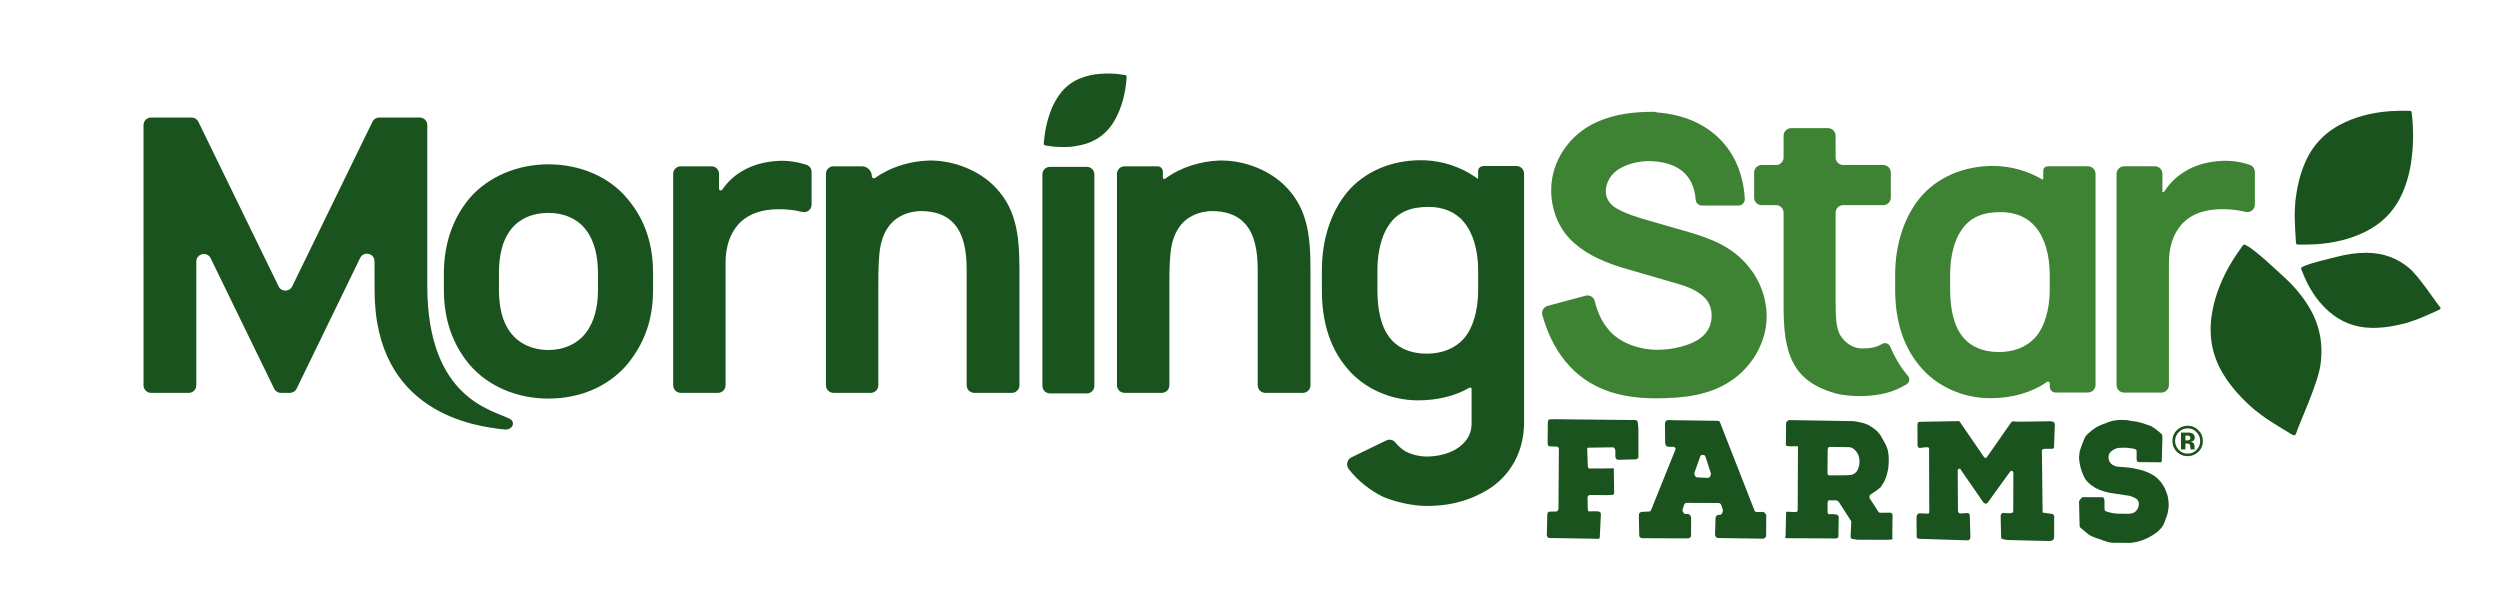 <?xml version="1.0" encoding="UTF-8"?> <svg xmlns="http://www.w3.org/2000/svg" xmlns:xlink="http://www.w3.org/1999/xlink" version="1.0" id="Layer_1" x="0px" y="0px" width="321.802px" height="76.978px" viewBox="0 0 321.802 76.978" xml:space="preserve"> <g> <path fill="#1B531E" d="M296.92,36.284c0.702,1.428,1.623,2.723,2.851,3.804c1.523,1.341,3.347,2.082,5.526,2.115 c0.062,0,0.125,0.002,0.187,0.002c1.473,0,2.909-0.26,4.333-0.648c0.535-0.186,1.078-0.346,1.596-0.559 c0.828-0.338,1.641-0.705,2.451-1.072c0.295-0.133,0.387-0.211,0.176-0.452c-0.496-0.566-2.641-3.897-3.982-5.008 c-1.49-1.234-3.25-1.897-5.324-1.923c-0.06-0.001-0.122-0.001-0.182-0.001c-1.284,0-2.55,0.193-3.796,0.525 c-0.596,0.157-3.429,0.791-4.339,1.265c-0.226,0.119-0.268,0.145-0.178,0.363C296.45,35.229,296.663,35.766,296.92,36.284"></path> <path fill="#1B531E" d="M290.142,52.69c0.596,0.447,1.169,0.924,1.786,1.328c0.987,0.648,1.995,1.256,3.003,1.859 c0.365,0.219,0.522,0.256,0.658-0.182c0.316-1.029,2.73-6.219,3.09-8.654c0.4-2.705-0.063-5.236-1.501-7.587 c-0.933-1.53-2.102-2.858-3.437-4.035c-0.608-0.539-3.363-3.193-4.567-3.821c-0.3-0.155-0.36-0.179-0.554,0.104 c-0.483,0.685-0.966,1.371-1.395,2.093c-1.188,1.98-2.062,4.097-2.47,6.379c-0.503,2.83-0.086,5.498,1.419,7.977 C287.237,49.897,288.61,51.36,290.142,52.69"></path> <path fill="#1B531E" d="M304.386,29.87c2.188-1.069,3.813-2.688,4.815-4.929c0.652-1.456,1.039-2.985,1.229-4.558 c0.088-0.719,0.16-1.436,0.176-2.156c0.029-1.204-0.01-2.407-0.156-3.607c-0.037-0.299-0.049-0.355-0.355-0.355 c-0.746-0.01-1.494-0.018-2.24,0.032c-2.053,0.127-4.049,0.552-5.93,1.404c-2.332,1.059-4.08,2.711-5.141,5.066 c-0.747,1.66-1.129,3.406-1.332,5.203c-0.027,0.662-0.09,1.323-0.074,1.98c0.022,1.053,0.084,2.099,0.15,3.144 c0.022,0.379,0.056,0.394,0.463,0.391c0.719-0.003,1.438,0.007,2.155-0.044C300.315,31.286,302.417,30.834,304.386,29.87"></path> <path fill="#1C5218" d="M282.98,55.376c-0.382-0.381-0.843-0.574-1.383-0.574c-0.516,0-0.964,0.178-1.347,0.531 c-0.407,0.379-0.61,0.855-0.61,1.428c0,0.549,0.188,1.014,0.565,1.391s0.841,0.566,1.392,0.566c0.533,0,0.989-0.184,1.37-0.553 c0.392-0.381,0.587-0.85,0.587-1.404C283.554,56.22,283.363,55.759,282.98,55.376 M282.737,57.913 c-0.315,0.318-0.695,0.477-1.14,0.477c-0.446,0-0.827-0.158-1.142-0.475c-0.317-0.316-0.476-0.701-0.476-1.154 c0-0.438,0.156-0.816,0.468-1.135c0.316-0.326,0.699-0.488,1.149-0.488c0.444,0,0.826,0.162,1.142,0.488 c0.313,0.32,0.471,0.699,0.471,1.135C283.209,57.208,283.051,57.591,282.737,57.913"></path> <path fill="#1C5218" d="M282.499,57.786c-0.008-0.02-0.013-0.041-0.016-0.062s-0.004-0.043-0.004-0.064v-0.193 c0-0.221-0.063-0.383-0.191-0.486c-0.069-0.055-0.172-0.098-0.308-0.125c0.148-0.016,0.273-0.064,0.375-0.145 c0.103-0.082,0.152-0.215,0.152-0.396c0-0.238-0.096-0.412-0.289-0.518c-0.113-0.062-0.256-0.1-0.427-0.111 c-0.03-0.002-0.181-0.004-0.448-0.004c-0.269-0.002-0.469-0.002-0.604-0.002v2.17h0.568v-0.768h0.119l0.125,0.008 c0.087,0.006,0.151,0.018,0.193,0.035c0.078,0.029,0.131,0.084,0.159,0.158c0.018,0.047,0.03,0.137,0.036,0.266 c0.006,0.131,0.019,0.23,0.036,0.301h0.541L282.499,57.786z M281.838,56.61c-0.074,0.055-0.178,0.08-0.312,0.08h-0.219v-0.629 h0.138c0.142,0,0.251,0.014,0.329,0.045c0.117,0.047,0.176,0.129,0.176,0.246C281.951,56.472,281.913,56.558,281.838,56.61"></path> <path fill="#1B531E" d="M210.896,55.149l0.005,3.729l-0.131,0.189l-0.239,0.061l-2.261,0.057l-0.224-0.086l-0.106-0.211 l-0.015-0.928l-0.092-0.252l-0.164-0.129l-3.31,0.051l-0.056,0.104l0.083,2.299l0.053,0.189l0.129,0.086l2.924-0.014l0.166-0.039 l0.073,0.064l0.043,3.062l-0.023,0.209l-0.127,0.107l-0.752,0.039l-2.279-0.018l-0.188,0.127l-0.057,0.23l0.031,1.455l0.055,0.232 l0.056,0.068l0.718-0.023l0.566,0.023l0.224,0.107l0.07,0.252l-0.142,2.977c-0.007,0.111-0.098,0.197-0.208,0.197l-0.599-0.018 l-5.093-0.084l-0.625-0.004l-0.201-0.104l-0.093-0.254l0.066-2.717l0.074-0.232l0.166-0.084l0.441-0.02l0.46,0.004l0.205-0.107 l0.089-0.209l0.053-7.818l-0.11-0.189l-0.221-0.043l-0.883-0.025l-0.182-0.129l-0.055-0.25l0.03-2.699l0.035-0.271l0.186-0.129 l0.682-0.018l10.425,0.107l0.184,0.105l0.071,0.232L210.896,55.149z"></path> <path fill="#1B531E" d="M227.3,66.202l-0.074-0.105l-0.072-0.082l-0.091-0.086l-0.109-0.041l-0.442,0.02h-0.422l-0.129-0.045 l-0.11-0.127l-4.421-11.293l-0.055-0.129l-0.073-0.084l-0.093-0.041l-0.128-0.021l-6.414-0.09l-0.186,0.062l-0.128,0.189 l-0.04,0.23l0.027,2.467l0.02,0.105l0.052,0.17l0.128,0.146l0.184,0.064l0.7,0.004l0.184,0.084l0.073,0.127l-0.019,0.146 l-3.141,7.805l-0.093,0.127l-0.13,0.041l-0.917,0.041l-0.148,0.02l-0.146,0.082l-0.112,0.168l-0.019,0.211L211,68.835l0.036,0.232 l0.109,0.127l0.129,0.062l0.111,0.021l5.88,0.025l0.148-0.021l0.13-0.082l0.11-0.148l0.021-0.211l0.009-2.191l-0.057-0.189 l-0.091-0.17l-0.127-0.086l-0.129-0.041l-0.35-0.002l-0.128-0.043l-0.091-0.105l-0.091-0.146l-0.039-0.127v-0.148l0.188-0.568 l0.093-0.209l0.184-0.084l4.174,0.016l0.165,0.043l0.09,0.084l0.077,0.107l0.052,0.125l0.164,0.527v0.107l-0.019,0.105 l-0.037,0.125l-0.038,0.107l-0.093,0.125l-0.148,0.062h-0.146l-0.201,0.041l-0.112,0.062l-0.093,0.127l-0.056,0.188l-0.063,2.15 l0.037,0.146l0.054,0.105l0.091,0.105l0.093,0.043l0.093,0.021l5.808,0.086l0.11-0.018l0.091-0.043l0.075-0.064l0.075-0.084 l0.037-0.125l0.016-0.105l0.011-2.508l0.002-0.105L227.3,66.202z M220.206,61.14l-0.075,0.188l-0.146,0.15l-0.148,0.039 l-1.342-0.068l-0.129-0.023l-0.126-0.104l-0.11-0.17l-0.037-0.191l0.037-0.166l0.725-2.043l0.093-0.146l0.146-0.043h0.168 l0.165,0.045l0.091,0.146l0.69,2.111l0.018,0.127L220.206,61.14z"></path> <path fill="#1B531E" d="M243.58,69.063l0.028-2.74l-0.016-0.146l-0.057-0.084l-0.202-0.105l-1.286,0.014l-0.147-0.021l-0.111-0.105 l-1.094-1.691l-0.057-0.125v-0.17l0.058-0.148l0.093-0.104l0.719-0.461l0.59-0.482l0.461-0.736l0.299-0.799l0.205-0.842 l0.059-0.904l-0.013-0.738l-0.106-0.738l-0.258-0.676l-0.348-0.635l-0.346-0.609l-0.457-0.551l-0.512-0.402l-0.589-0.363 l-0.587-0.23l-0.662-0.152l-0.604-0.109l-8.292-0.139l-0.166,0.043l-0.146,0.105l-0.093,0.104l-0.037,0.148l-0.028,2.57 l-0.003,0.232l0.109,0.125l0.367,0.045l1.029,0.002l0.055,0.021l0.017,0.127l-0.017,0.232l-0.032,7.797l-0.02,0.127l-0.035,0.084 l-0.186,0.084l-1.028-0.045l-0.148-0.025l-0.075,0.107l-0.073,2.984l-0.037,0.209l0.072,0.127l6.479,0.035l0.205-0.084l0.073-0.084 l0.017-0.105l0.031-2.551l-0.074-0.125l-0.073-0.084l-0.127-0.043l-0.479-0.064l-0.497,0.02l-0.073-0.023l-0.072-0.062 l-0.038-0.191l0.005-1.178l0.041-0.234l0.057-0.061l0.089-0.043l0.904,0.006l0.201,0.062l0.165,0.168l1.568,2.432l0.018,0.104 v0.107l-0.081,1.77l0.036,0.211l0.128,0.105l0.642,0.105l3.863,0.018l0.643-0.039l0.094-0.148L243.58,69.063z M239.332,59.774 l-0.073,0.336l-0.114,0.295l-0.147,0.275l-0.203,0.209l-0.239,0.146l-0.273,0.104l-0.684,0.037l-2.127,0.018l-0.11-0.041 l-0.073-0.064l-0.056-0.105l0.001-0.146l0.026-2.936l0.02-0.125l0.037-0.127l0.074-0.082l0.11-0.043l2.446,0.031l0.33,0.043 l0.275,0.15l0.237,0.189l0.184,0.232l0.165,0.252l0.128,0.318l0.07,0.318l0.018,0.355L239.332,59.774z"></path> <polygon fill="#1B531E" points="262.852,57.917 262.836,58.046 262.928,65.968 263.042,65.991 263.133,66.011 264.09,66.142 264.219,66.187 264.309,66.228 264.38,66.313 264.417,66.438 264.408,69.198 264.37,69.345 264.314,69.452 264.24,69.517 264.093,69.599 263.78,69.64 258.43,69.511 257.824,69.403 257.64,69.339 257.585,69.151 257.525,66.411 257.563,66.241 257.598,66.157 257.71,66.075 257.817,66.032 258.314,66.056 258.812,66.058 258.96,66.017 259.053,65.995 259.125,65.87 259.145,65.784 259.164,60.854 259.11,60.704 259.018,60.622 258.873,60.62 258.761,60.685 255.839,64.718 255.69,64.821 255.509,64.821 255.379,64.737 255.289,64.651 252.456,60.554 252.344,60.362 252.257,60.319 252.143,60.362 252.034,60.425 251.997,60.509 252.03,65.755 252.065,65.882 252.102,65.987 252.195,66.052 252.303,66.093 252.818,66.075 253.057,66.034 253.333,66.056 253.424,66.099 253.517,66.185 253.554,66.415 253.632,69.157 253.595,69.325 253.539,69.405 253.447,69.513 253.338,69.554 247.067,69.358 246.83,69.296 246.757,69.251 246.719,69.124 246.694,66.642 246.732,66.366 246.843,66.155 247.064,66.071 248.22,66.118 248.335,65.972 248.335,65.741 248.311,57.731 248.275,57.626 248.182,57.585 247.961,57.563 247.097,57.663 247.026,57.644 246.916,57.56 246.858,57.452 246.825,57.327 246.816,54.565 246.911,54.354 247.021,54.313 247.129,54.292 252.15,54.208 252.26,54.271 252.351,54.419 255.386,58.835 255.458,58.901 255.568,58.942 255.68,58.901 255.771,58.817 258.694,54.634 258.859,54.405 258.97,54.278 259.119,54.237 259.744,54.282 263.511,54.233 263.825,54.216 264.157,54.257 264.248,54.278 264.393,54.364 264.467,54.489 264.503,54.616 264.399,57.511 264.399,57.575 264.343,57.702 264.252,57.745 264.16,57.767 263.147,57.774 262.927,57.835 "></polygon> <polygon fill="#1B531E" points="279.138,64.589 279.156,64.968 279.135,65.39 279.004,66.147 278.876,66.505 278.615,67.241 278.465,67.579 278.263,67.894 277.763,68.421 277.175,68.837 276.565,69.194 275.921,69.485 275.274,69.694 274.576,69.839 274.244,69.878 272.094,69.87 271.742,69.849 271.359,69.782 270.662,69.548 270.333,69.421 269.982,69.315 269.265,69.036 268.934,68.866 268.056,68.147 267.746,67.872 267.708,67.765 267.689,67.618 267.612,64.583 267.667,64.438 267.815,64.226 267.979,64.058 268.112,63.993 270.647,64.005 270.757,64.048 270.813,64.134 270.85,64.237 270.885,64.364 270.898,65.544 270.917,65.63 270.969,65.735 271.062,65.798 271.137,65.841 271.355,65.905 271.872,66.036 272.145,66.079 272.66,66.122 273.542,66.126 273.912,66.147 274.241,66.108 274.555,66.046 274.869,65.858 275.107,65.583 275.256,65.247 275.333,64.866 275.26,64.552 275.113,64.298 274.838,64.108 274.453,63.938 274.178,63.831 272.155,63.528 271.845,63.483 271.494,63.419 270.871,63.269 270.265,63.056 269.64,62.759 269.091,62.378 268.853,62.165 268.614,61.913 268.395,61.636 268.232,61.319 267.958,60.665 267.76,59.968 267.634,59.231 267.617,58.831 267.655,58.452 267.71,58.071 267.823,57.735 268.066,57.04 268.343,56.368 268.531,56.073 268.768,55.821 269.285,55.382 269.856,54.983 270.446,54.692 270.76,54.587 271.074,54.462 271.367,54.339 272.009,54.149 272.673,54.067 272.987,54.048 273.667,54.073 273.997,54.114 274.31,54.179 274.953,54.269 275.265,54.331 275.907,54.505 276.826,54.823 277.119,54.993 277.41,55.183 277.945,55.608 278.201,55.841 278.293,55.923 278.328,56.052 278.346,56.409 278.263,59.337 278.242,59.464 278.225,59.483 278.169,59.505 278.076,59.505 275.283,59.481 275.153,59.44 275.097,59.399 275.062,59.29 275.025,59.146 275.028,58.062 275.012,57.956 274.957,57.89 274.864,57.829 274.791,57.784 274.442,57.722 273.708,57.634 273.301,57.632 272.733,57.651 272.419,57.714 272.144,57.839 271.866,58.005 271.627,58.216 271.461,58.489 271.404,58.847 271.457,59.249 271.658,59.606 271.931,59.839 272.3,60.009 272.592,60.073 273.292,60.118 274.34,60.228 275.278,60.423 275.921,60.593 276.523,60.827 277.095,61.124 277.387,61.315 277.663,61.528 278.119,62.013 278.321,62.288 278.667,62.858 278.922,63.536 279.031,63.872 "></polygon> <path fill="#1B531E" d="M84.061,34.957c-0.038-3.503-0.983-6.626-3.296-9.374c-2.461-2.954-6.253-4.431-10.19-4.431 c-3.889,0-7.728,1.526-10.19,4.431c-2.074,2.507-3.204,5.726-3.248,9.374c-0.001,0.075-0.001,0.15-0.001,0.225 c0,0.07,0,2.233,0.001,2.303c0.037,3.558,1.026,6.687,3.248,9.392c2.462,2.904,6.252,4.43,10.19,4.43 c3.986,0,7.679-1.477,10.19-4.43c2.222-2.754,3.259-5.699,3.296-9.392c0.001-0.069,0.002-2.233,0.002-2.303 C84.062,35.106,84.062,35.031,84.061,34.957 M76.972,37.484c-0.026,1.948-0.43,3.88-1.523,5.304 c-1.083,1.477-2.905,2.266-4.874,2.266c-1.97,0-3.79-0.789-4.873-2.266c-1.094-1.424-1.453-3.356-1.476-5.304 c-0.001-0.07-0.001-2.234-0.001-2.303c0-0.075,0-0.15,0.001-0.225c0.025-1.946,0.385-3.915,1.476-5.338 c1.083-1.477,2.903-2.216,4.873-2.216c1.969,0,3.791,0.739,4.874,2.216c1.09,1.423,1.494,3.392,1.523,5.338 c0.001,0.075,0.001,0.15,0.001,0.225C76.973,35.25,76.973,37.415,76.972,37.484"></path> <path fill="#1B531E" d="M86.649,49.595V22.38c0-0.537,0.436-0.973,0.973-0.973h3.961c0.538,0,0.973,0.436,0.973,0.973v1.908 c0,0.22,0.28,0.307,0.405,0.127c0.638-0.917,1.445-1.716,2.45-2.319c1.428-0.885,3.052-1.279,4.628-1.378 c1.224-0.085,2.519,0.085,3.794,0.507c0.386,0.127,0.636,0.502,0.636,0.908v4.209c0,0.632-0.593,1.088-1.208,0.936 c-1.162-0.288-2.51-0.415-3.911-0.309c-1.921,0.149-3.299,0.838-4.234,1.822c-1.182,1.28-1.722,3.052-1.722,5.022v15.782 c0,0.537-0.436,0.973-0.973,0.973h-4.799C87.085,50.567,86.649,50.132,86.649,49.595"></path> <path fill="#1B531E" d="M106.315,49.595V22.38c0-0.537,0.436-0.973,0.973-0.973h3.66c0.703,0,1.274,0.57,1.274,1.273 c0,0.227,0.254,0.351,0.439,0.22c2.038-1.449,4.499-2.139,6.749-2.231c2.952-0.098,6.103,1.033,8.22,2.954 c3.15,2.905,3.594,6.448,3.594,11.075v14.897c0,0.537-0.436,0.973-0.973,0.973h-4.849c-0.537,0-0.972-0.436-0.972-0.973V34.698 c0-2.412-0.394-4.675-1.772-6.053c-0.935-0.987-2.363-1.478-4.185-1.478c-1.229,0.05-2.263,0.394-3.15,1.034 c-0.985,0.739-1.674,1.919-1.968,3.396c-0.246,1.182-0.296,3.004-0.296,4.824v13.174c0,0.537-0.435,0.973-0.973,0.973h-4.798 C106.751,50.567,106.315,50.132,106.315,49.595"></path> <path fill="#1B531E" d="M134.178,49.663V22.45c0-0.537,0.436-0.973,0.973-0.973h4.748c0.537,0,0.972,0.436,0.972,0.973v27.213 c0,0.539-0.435,0.975-0.972,0.975h-4.748C134.614,50.638,134.178,50.202,134.178,49.663"></path> <path fill="#1B531E" d="M144.751,21.407h4.246c0.38,0,0.688,0.308,0.688,0.688v0.765c0,0.153,0.171,0.235,0.294,0.145 c2.065-1.52,4.591-2.242,6.894-2.336c2.953-0.098,6.103,1.033,8.22,2.954c3.151,2.905,3.594,6.448,3.594,11.076v14.896 c0,0.537-0.436,0.973-0.973,0.973h-4.848c-0.537,0-0.973-0.436-0.973-0.973V34.699c0-2.413-0.394-4.676-1.772-6.054 c-0.935-0.987-2.363-1.478-4.184-1.478c-1.23,0.05-2.264,0.394-3.151,1.034c-0.984,0.739-1.673,1.919-1.969,3.396 c-0.245,1.182-0.295,3.004-0.295,4.824v13.174c0,0.537-0.435,0.973-0.972,0.973h-4.799c-0.538,0-0.973-0.436-0.973-0.973V22.38 C143.778,21.843,144.213,21.407,144.751,21.407"></path> <path fill="#1B531E" d="M48.217,37.368c-0.003-0.035-0.01-3.739-0.01-3.739c0-1.032-1.397-1.353-1.848-0.425l-8.175,16.819 c-0.163,0.334-0.503,0.547-0.875,0.547h-1.146c-0.372,0-0.711-0.211-0.874-0.547l-8.174-16.779 c-0.452-0.927-1.847-0.605-1.847,0.427v15.926c0,0.539-0.436,0.973-0.973,0.973h-4.849c-0.537,0-0.972-0.434-0.972-0.973V16.101 c0-0.538,0.435-0.973,0.972-0.973h5.214c0.372,0,0.711,0.212,0.874,0.547l10.329,21.188c0.355,0.729,1.394,0.729,1.749,0 L47.94,15.675c0.163-0.335,0.503-0.547,0.875-0.547h5.213c0.537,0,0.973,0.435,0.973,0.973v20.692 c0,14.568,8.45,15.986,10.606,17.113c0.828,0.432,0.339,1.479-0.645,1.379C61.085,54.89,48.217,53.167,48.217,37.368"></path> <path fill="#1B531E" d="M134.372,18.24c0.112-1.275,0.359-2.521,0.792-3.73c0.354-0.993,0.839-1.91,1.512-2.718 c0.645-0.77,1.45-1.339,2.382-1.711c0.795-0.318,1.621-0.499,2.476-0.57c1.029-0.086,2.053-0.061,3.07,0.112 c0.436,0.074,0.44,0.075,0.403,0.508c-0.144,1.867-0.579,3.655-1.494,5.303c-0.957,1.716-2.403,2.788-4.314,3.23 c-0.545,0.126-1.107,0.189-1.4,0.236c-1.182,0.06-2.097,0.02-3.003-0.136C134.35,18.687,134.337,18.681,134.372,18.24"></path> <path fill="#1B531E" d="M195.197,21.368h-4.186c-0.418,0-0.743,0.25-0.743,0.648v0.753c0,0.221-0.001,0.285-0.09,0.22 c-2.022-1.5-4.619-2.366-7.31-2.366c-3.727,0-7.303,1.44-9.586,4.271c-2.043,2.58-3.087,6.017-3.127,9.657 c-0.002,0.076-0.002,0.151-0.002,0.227c0,0.07,0,2.741,0.002,2.811c0.03,3.597,0.885,6.945,3.127,9.673 c2.186,2.732,5.711,4.271,9.237,4.271c2.464,0,4.749-0.543,6.636-1.629c0.12-0.068,0.268,0.014,0.268,0.152v4.189 c0.051,1.391-0.397,2.385-1.639,3.33c-0.992,0.744-2.582,1.191-4.123,1.191c-0.844,0-2.185-0.248-3.028-0.846 c-0.394-0.295-0.745-0.611-1.038-0.98c-0.275-0.346-0.766-0.434-1.161-0.24l-4.481,2.17c-0.569,0.275-0.727,1-0.344,1.504 c1.164,1.529,2.794,2.779,4.391,3.559c1.59,0.693,3.873,1.191,5.613,1.191c2.334,0,4.818-0.348,7.549-1.887 c3.328-1.889,5.017-5.166,5.017-8.893V22.349C196.178,21.807,195.74,21.368,195.197,21.368 M190.267,37.589 c-0.034,2.359-0.633,4.65-1.887,6.048c-1.192,1.291-2.832,1.887-4.768,1.887c-1.888,0-3.824-0.646-4.967-2.385 c-0.915-1.348-1.316-3.347-1.34-5.55c-0.001-0.07-0.002-2.741-0.002-2.811c0-0.076,0.001-0.151,0.002-0.227 c0.031-2.194,0.527-4.189,1.439-5.533c1.143-1.74,2.881-2.386,5.115-2.386c1.838,0,3.428,0.598,4.52,1.888 c1.25,1.444,1.851,3.68,1.887,6.031c0.001,0.076,0.001,0.151,0.001,0.227C190.268,34.848,190.268,37.52,190.267,37.589"></path> <path fill="#3E8233" d="M290.249,22.152v4.183c0,0.635-0.591,1.088-1.207,0.935c-1.161-0.287-2.508-0.415-3.907-0.307 c-1.918,0.147-3.295,0.835-4.229,1.82c-1.181,1.278-1.722,3.048-1.722,5.015v15.766c0,0.537-0.435,0.973-0.972,0.973h-4.794 c-0.536,0-0.972-0.436-0.972-0.973V22.378c0-0.537,0.436-0.972,0.972-0.972h3.958c0.536,0,0.972,0.435,0.972,0.972v2.281 c0,0.113,0.147,0.136,0.271-0.051c0.656-0.997,1.506-1.868,2.582-2.513c1.426-0.886,3.048-1.28,4.622-1.377 c1.216-0.084,2.501,0.081,3.768,0.498C289.986,21.346,290.249,21.735,290.249,22.152"></path> <path fill="#3E8233" d="M268.766,21.406h-5.086c-0.459,0-0.671,0.231-0.671,0.616v0.975c0,0.08-0.085,0.128-0.154,0.088 c-1.838-1.076-4.038-1.727-6.331-1.727c-3.686,0-7.222,1.425-9.481,4.225c-2.021,2.551-3.053,5.951-3.094,9.551 c0,0.075-0.002,0.15-0.002,0.225c0,0.069,0.002,2.038,0.002,2.107c0.031,3.557,0.877,6.871,3.094,9.568 c2.162,2.701,5.649,4.225,9.138,4.225c2.788,0,5.315-0.705,7.326-2.111c0.144-0.1,0.337-0.004,0.337,0.172v0.459 c0,0.412,0.333,0.744,0.744,0.744h4.179c0.537,0,0.972-0.436,0.972-0.973V37.466v-2.332V22.378 C269.738,21.841,269.303,21.406,268.766,21.406 M263.842,37.466c-0.033,2.334-0.626,4.599-1.866,5.982 c-1.178,1.277-2.8,1.867-4.715,1.867c-1.867,0-3.784-0.639-4.913-2.357c-0.904-1.334-1.302-3.314-1.325-5.492 c-0.001-0.069-0.002-2.038-0.002-2.107c0-0.075,0.001-0.15,0.002-0.225c0.031-2.172,0.521-4.145,1.423-5.474 c1.13-1.719,2.851-2.358,5.061-2.358c1.817,0,3.391,0.589,4.47,1.868c1.237,1.426,1.83,3.639,1.865,5.964 c0.001,0.075,0.002,0.15,0.002,0.225C263.843,35.428,263.843,37.397,263.842,37.466"></path> <path fill="#3E8233" d="M243.862,50.239c-2.339,0.932-5.712,0.914-7.682,0.371c-2.412-0.689-4.283-1.869-5.316-3.838 c-1.132-2.117-1.279-4.678-1.279-7.582V27.38c0-0.537-0.436-0.973-0.973-0.973h-1.847c-0.537,0-0.973-0.435-0.973-0.972v-3.223 c0-0.537,0.436-0.973,0.973-0.973h1.847c0.537,0,0.973-0.436,0.973-0.973V17.47c0-0.537,0.436-0.973,0.973-0.973h4.749 c0.537,0,0.973,0.436,0.973,0.973v2.796c0,0.537,0.436,0.973,0.973,0.973h5.16c0.537,0,0.973,0.436,0.973,0.973v3.223 c0,0.537-0.436,0.972-0.973,0.972h-5.16c-0.537,0-0.973,0.436-0.973,0.973v11.317c0,2.068,0.05,3.595,0.64,4.528 c0.591,0.938,1.669,1.627,2.707,1.627c1.323,0,1.89-0.156,2.663-0.59c0.371-0.207,0.847-0.055,1.01,0.338 c0.546,1.318,1.253,2.521,2.134,3.592c0.052,0.066,0.105,0.131,0.159,0.193c0.289,0.342,0.2,0.855-0.185,1.084 C244.943,49.745,244.444,50.007,243.862,50.239"></path> <path fill="#3E8233" d="M224.11,33.275c-1.574-1.476-3.394-2.409-6.541-3.343l-6.146-1.77c-1.771-0.542-3.393-1.181-4.032-1.869 c-0.442-0.444-0.689-1.033-0.689-1.672c0-1.082,0.591-2.214,1.819-2.951c0.001,0,0.001-0.001,0.002-0.001l-0.014,0.027 c0.875-0.541,2.178-0.904,3.531-0.969c3.876,0.024,5.972,1.701,6.235,4.995c0.033,0.414,0.381,0.735,0.797,0.735h4.715 c0.468,0,0.83-0.399,0.804-0.866c-0.354-6.392-4.657-10.611-11.271-11.116c-0.128-0.051-0.268-0.08-0.421-0.083 c-2.36,0-4.918,0.198-7.476,1.377c-3.246,1.476-5.753,4.818-5.753,8.704c0,2.458,0.935,5.115,3.049,6.885 c1.721,1.523,4.13,2.556,6.785,3.294l6.591,1.918c1.377,0.394,2.359,0.885,3.146,1.573c0.738,0.639,1.082,1.525,1.082,2.459 c0,0.983-0.296,2.065-1.426,2.903c-1.279,0.982-3.64,1.523-5.509,1.523c-2.36,0-5.113-0.885-6.54-2.852 c-0.719-0.879-1.243-2.084-1.573-3.427c-0.127-0.52-0.669-0.824-1.188-0.685l-4.865,1.305c-0.515,0.137-0.834,0.667-0.691,1.18 c0.565,2.029,1.466,4.121,2.957,5.953c2.902,3.541,6.936,4.771,11.655,4.771c3.736,0,6.982-0.443,9.687-2.264 c2.803-1.869,4.573-5.113,4.573-8.212C227.404,37.898,226.225,35.291,224.11,33.275"></path> </g> </svg> 